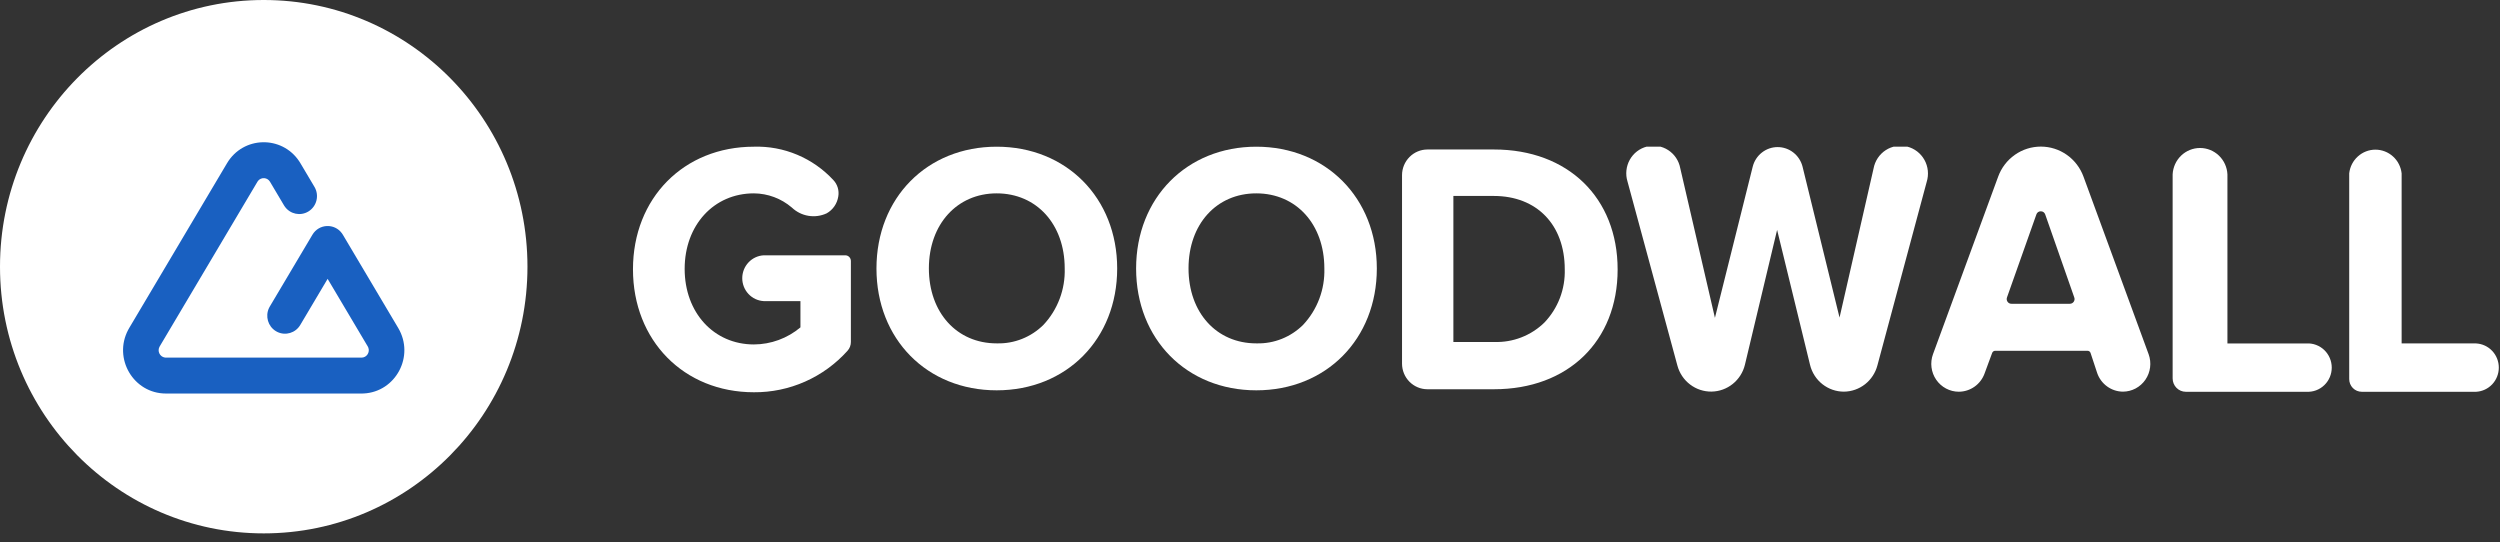 <svg width="212" height="46" viewBox="0 0 212 46" fill="none" xmlns="http://www.w3.org/2000/svg">
<rect x="0" y="0" width="212" height="46" fill="#333333" stroke="none"/>
<path fill-rule="evenodd" clip-rule="evenodd" d="M22.365 0C34.717 0 44.729 10.125 44.729 22.616C44.729 35.106 34.717 45.231 22.365 45.231C10.013 45.231 0 35.106 0 22.616C0 10.125 10.013 0 22.365 0Z" fill="white"/>
<path fill-rule="evenodd" clip-rule="evenodd" d="M19.25 13.844C20.624 11.53 23.892 11.47 25.365 13.666L25.477 13.844L26.666 15.847C27.094 16.568 26.862 17.503 26.149 17.935C25.478 18.342 24.619 18.159 24.164 17.535L24.083 17.413L22.895 15.411C22.673 15.036 22.16 15.008 21.893 15.324L21.832 15.41L13.541 29.378C13.31 29.768 13.553 30.256 13.979 30.32L14.072 30.327H30.655C31.104 30.327 31.393 29.864 31.228 29.463L31.186 29.379L27.783 23.646L25.461 27.559C25.058 28.238 24.215 28.485 23.523 28.151L23.395 28.081C22.724 27.674 22.48 26.822 22.81 26.122L22.879 25.993L26.493 19.906C27.052 18.963 28.369 18.922 28.994 19.783L29.075 19.906L33.768 27.812C35.189 30.205 33.551 33.236 30.837 33.367L30.655 33.371H14.072C11.311 33.371 9.583 30.393 10.868 27.973L10.958 27.812L19.25 13.844Z" fill="#1960C1"/>
<g clip-path="url(#clip0_632_14163)">
<path d="M195.607 33.223H185.358C185.062 33.223 184.777 33.104 184.568 32.892C184.358 32.68 184.24 32.392 184.24 32.092V14.786C184.27 14.182 184.527 13.614 184.959 13.197C185.392 12.781 185.966 12.549 186.563 12.549C187.16 12.549 187.735 12.781 188.167 13.197C188.6 13.614 188.857 14.182 188.886 14.786V29.124H195.596C195.871 29.109 196.146 29.151 196.405 29.248C196.663 29.344 196.899 29.493 197.099 29.684C197.299 29.876 197.458 30.107 197.567 30.363C197.676 30.619 197.732 30.895 197.732 31.173C197.732 31.452 197.676 31.728 197.567 31.983C197.458 32.239 197.299 32.47 197.099 32.662C196.899 32.854 196.663 33.002 196.405 33.099C196.146 33.195 195.871 33.237 195.596 33.223H195.607Z" fill="white"/>
<path d="M209.976 33.223H200.281C200.14 33.223 200.001 33.196 199.871 33.142C199.741 33.088 199.623 33.008 199.524 32.908C199.425 32.807 199.346 32.688 199.293 32.557C199.239 32.425 199.212 32.285 199.213 32.143V14.7C199.274 14.148 199.535 13.637 199.945 13.267C200.355 12.896 200.885 12.691 201.435 12.691C201.985 12.691 202.516 12.896 202.926 13.267C203.336 13.637 203.596 14.148 203.658 14.7V29.123H209.976C210.495 29.151 210.984 29.379 211.342 29.76C211.7 30.142 211.899 30.647 211.899 31.173C211.899 31.699 211.7 32.204 211.342 32.586C210.984 32.967 210.495 33.195 209.976 33.223Z" fill="white"/>
<path d="M180.037 33.212C179.554 33.211 179.082 33.058 178.689 32.774C178.295 32.491 177.998 32.09 177.84 31.629L177.28 29.933C177.263 29.878 177.228 29.831 177.182 29.797C177.136 29.763 177.08 29.746 177.023 29.746H169.196C169.138 29.746 169.082 29.764 169.035 29.797C168.988 29.831 168.952 29.878 168.933 29.933L168.295 31.663C168.132 32.118 167.834 32.511 167.442 32.789C167.05 33.067 166.583 33.217 166.104 33.218C165.727 33.217 165.357 33.124 165.024 32.947C164.691 32.77 164.405 32.515 164.19 32.202C163.975 31.89 163.839 31.53 163.791 31.152C163.744 30.775 163.787 30.391 163.918 30.035L169.442 14.984C169.714 14.235 170.208 13.589 170.855 13.132C171.502 12.675 172.273 12.431 173.062 12.431C173.851 12.431 174.621 12.675 175.269 13.132C175.916 13.589 176.409 14.235 176.682 14.984L182.206 30.046C182.335 30.401 182.376 30.783 182.328 31.158C182.28 31.533 182.143 31.891 181.929 32.202C181.716 32.512 181.431 32.766 181.1 32.942C180.768 33.118 180.4 33.21 180.026 33.212H180.037ZM173.059 17.918C172.977 17.915 172.895 17.94 172.828 17.988C172.76 18.036 172.71 18.105 172.685 18.184L170.202 25.195C170.175 25.257 170.163 25.325 170.169 25.393C170.174 25.461 170.197 25.526 170.235 25.582C170.272 25.639 170.323 25.685 170.383 25.716C170.443 25.747 170.509 25.762 170.577 25.76H175.514C175.581 25.762 175.648 25.747 175.707 25.716C175.767 25.685 175.818 25.639 175.856 25.582C175.893 25.526 175.916 25.461 175.922 25.393C175.927 25.325 175.916 25.257 175.888 25.195L173.434 18.184C173.408 18.105 173.357 18.037 173.29 17.989C173.222 17.941 173.141 17.916 173.059 17.918Z" fill="white"/>
<path d="M156.368 33.212C155.708 33.214 155.066 32.992 154.545 32.582C154.024 32.172 153.654 31.598 153.494 30.95L150.699 19.495L147.97 30.927C147.814 31.571 147.452 32.144 146.939 32.556C146.426 32.969 145.793 33.198 145.138 33.207C144.483 33.216 143.843 33.005 143.32 32.606C142.796 32.208 142.418 31.645 142.245 31.007L138.012 15.391C137.918 15.087 137.887 14.767 137.92 14.451C137.953 14.135 138.049 13.829 138.203 13.551C138.357 13.274 138.565 13.031 138.815 12.838C139.065 12.646 139.351 12.506 139.656 12.429C139.961 12.352 140.279 12.339 140.589 12.39C140.9 12.441 141.196 12.556 141.461 12.728C141.726 12.899 141.953 13.123 142.13 13.387C142.306 13.65 142.427 13.947 142.485 14.26L145.426 26.953L148.63 14.136C148.749 13.66 149.022 13.239 149.405 12.938C149.787 12.637 150.258 12.473 150.743 12.473C151.228 12.473 151.699 12.637 152.082 12.938C152.465 13.239 152.737 13.66 152.857 14.136L155.993 26.93L158.878 14.288C158.936 13.973 159.057 13.672 159.233 13.405C159.41 13.139 159.639 12.911 159.905 12.737C160.172 12.563 160.471 12.446 160.784 12.394C161.098 12.341 161.418 12.354 161.726 12.431C162.034 12.508 162.323 12.649 162.576 12.843C162.828 13.038 163.039 13.283 163.194 13.562C163.349 13.842 163.447 14.152 163.479 14.471C163.512 14.79 163.48 15.113 163.385 15.419L159.203 30.99C159.035 31.622 158.668 32.182 158.156 32.584C157.644 32.985 157.016 33.206 156.368 33.212Z" fill="white"/>
<path d="M126.697 33.008H121.044C120.473 33.008 119.926 32.779 119.522 32.37C119.118 31.962 118.892 31.409 118.892 30.831V14.854C118.893 14.277 119.12 13.724 119.524 13.316C119.927 12.908 120.474 12.678 121.044 12.677H126.697C132.965 12.677 137.175 16.77 137.175 22.854C137.175 28.937 132.965 33.008 126.697 33.008ZM123.247 29H126.725C127.503 29.025 128.278 28.894 129.005 28.612C129.732 28.331 130.396 27.905 130.957 27.36C131.531 26.762 131.98 26.053 132.278 25.276C132.576 24.499 132.716 23.67 132.691 22.837C132.691 19.066 130.326 16.617 126.674 16.617H123.247V29Z" fill="white"/>
<path d="M63.93 33.263C57.987 33.263 53.676 28.875 53.676 22.837C53.676 16.799 57.987 12.44 63.93 12.44C65.187 12.401 66.438 12.633 67.599 13.121C68.761 13.608 69.806 14.339 70.667 15.267C70.84 15.449 70.968 15.67 71.041 15.912C71.114 16.153 71.129 16.409 71.087 16.657C71.041 16.957 70.928 17.243 70.757 17.492C70.585 17.741 70.36 17.947 70.097 18.093C69.613 18.316 69.074 18.388 68.55 18.3C68.025 18.213 67.538 17.97 67.15 17.602C66.25 16.831 65.11 16.405 63.93 16.397C60.531 16.397 58.059 19.094 58.059 22.803C58.059 26.512 60.531 29.209 63.93 29.209C65.372 29.204 66.767 28.692 67.877 27.762V25.534H64.763C64.272 25.507 63.809 25.291 63.471 24.93C63.132 24.568 62.943 24.09 62.943 23.592C62.943 23.094 63.132 22.616 63.471 22.254C63.809 21.893 64.272 21.677 64.763 21.65H71.679C71.742 21.65 71.803 21.662 71.861 21.686C71.919 21.71 71.971 21.746 72.015 21.791C72.059 21.835 72.094 21.888 72.118 21.947C72.142 22.005 72.155 22.067 72.155 22.13V28.994C72.157 29.272 72.055 29.541 71.869 29.746C70.865 30.864 69.639 31.755 68.27 32.361C66.903 32.967 65.424 33.274 63.93 33.263Z" fill="white"/>
<path d="M84.517 33.099C78.607 33.099 74.324 28.756 74.324 22.769C74.324 16.782 78.607 12.44 84.517 12.44C90.427 12.44 94.737 16.782 94.737 22.769C94.737 28.756 90.438 33.099 84.517 33.099ZM84.517 16.397C81.162 16.397 78.769 19.015 78.769 22.758C78.769 26.501 81.134 29.118 84.517 29.118H84.567C85.29 29.134 86.008 29.003 86.68 28.734C87.352 28.465 87.964 28.063 88.481 27.552C89.081 26.914 89.549 26.161 89.859 25.338C90.169 24.515 90.315 23.638 90.287 22.758C90.287 19.026 87.911 16.397 84.517 16.397Z" fill="white"/>
<path d="M106.534 33.099C100.625 33.099 96.342 28.756 96.342 22.769C96.342 16.782 100.641 12.44 106.534 12.44C112.428 12.44 116.755 16.782 116.755 22.769C116.755 28.756 112.456 33.099 106.534 33.099ZM106.534 16.397C103.152 16.397 100.787 19.015 100.787 22.758C100.787 26.501 103.152 29.118 106.534 29.118H106.585C107.307 29.134 108.026 29.003 108.698 28.734C109.37 28.465 109.982 28.063 110.499 27.552C111.098 26.914 111.567 26.161 111.877 25.338C112.187 24.515 112.332 23.638 112.305 22.758C112.305 19.026 109.928 16.397 106.534 16.397Z" fill="white"/>
</g>
<defs>
<clipPath id="clip0_632_14163">
<rect width="158.325" height="20.823" fill="white" transform="translate(53.676 12.44)"/>
</clipPath>
</defs>
</svg>
